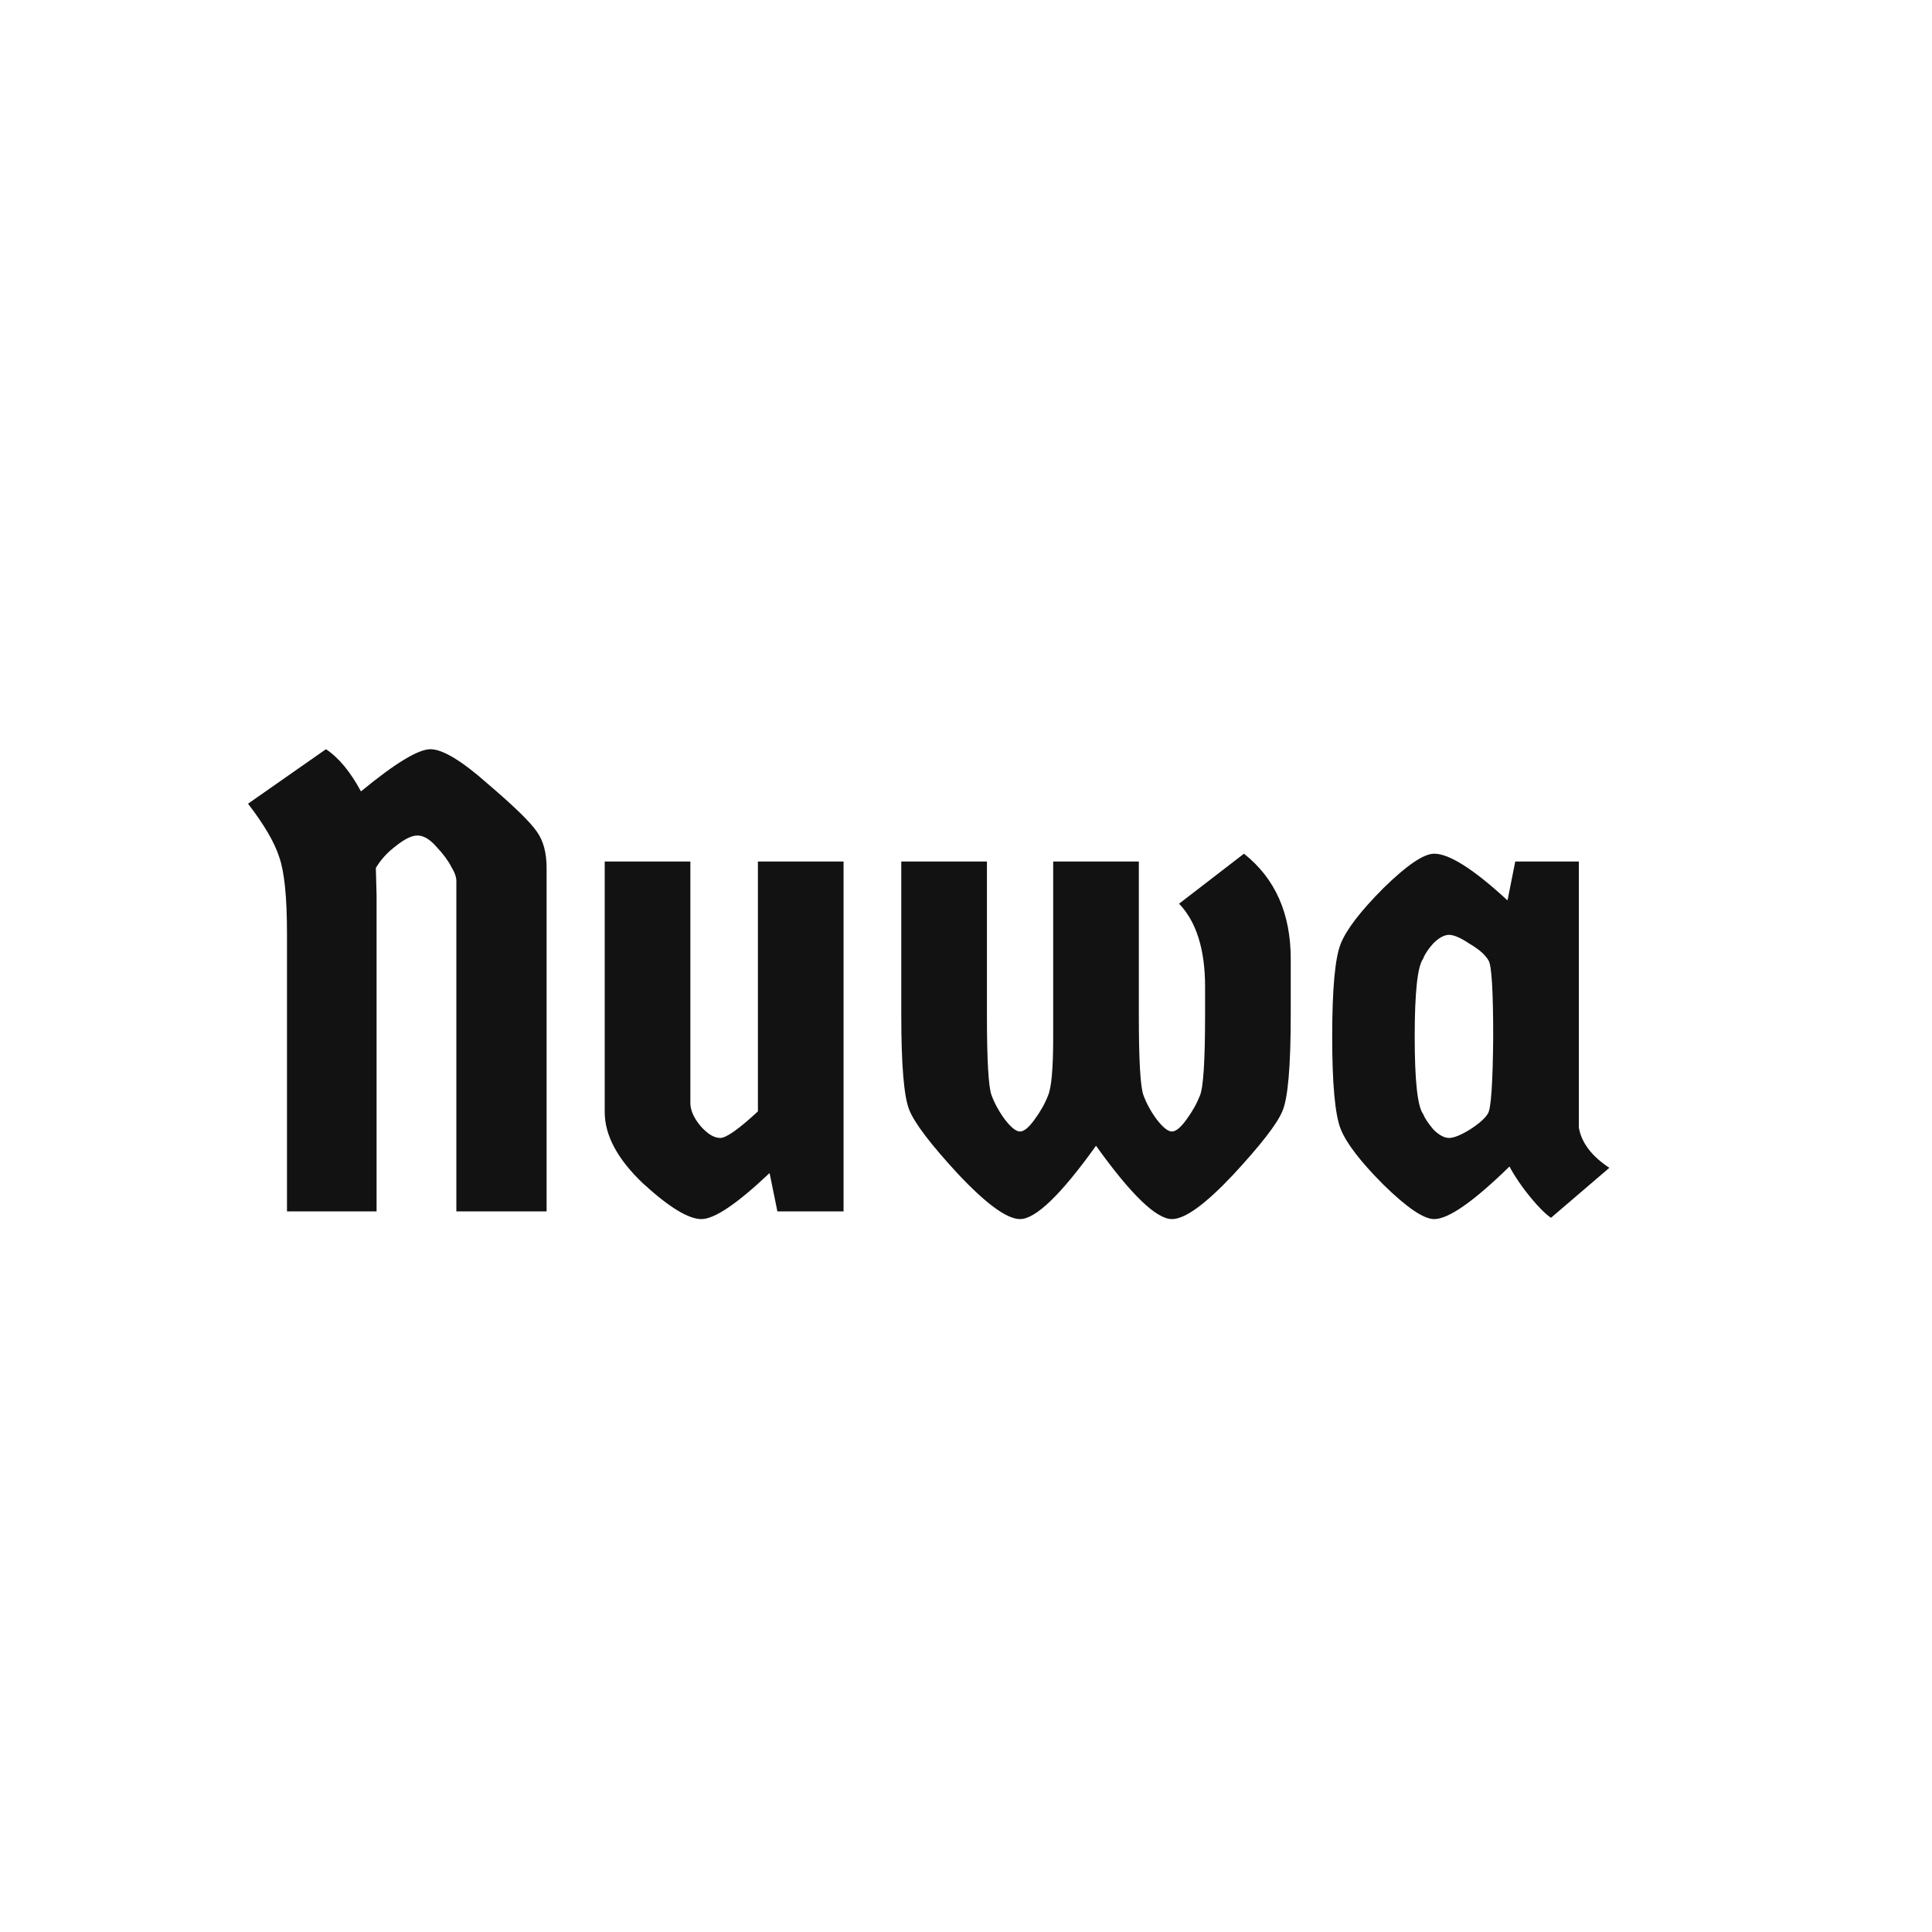 <svg width="24" height="24" viewBox="0 0 24 24" fill="none" xmlns="http://www.w3.org/2000/svg">
<g clip-path="url(#clip0_4229_76664)">
<path d="M4.669 10.782L4.678 11.129V15.048H3.565V11.597C3.565 11.145 3.533 10.828 3.468 10.645C3.409 10.462 3.28 10.242 3.081 9.984L4.049 9.307C4.205 9.409 4.35 9.583 4.484 9.831C4.909 9.481 5.196 9.307 5.347 9.307C5.497 9.307 5.734 9.449 6.056 9.734C6.384 10.014 6.588 10.212 6.669 10.331C6.75 10.444 6.79 10.594 6.79 10.782V15.048H5.669V10.943C5.669 10.895 5.648 10.836 5.605 10.766C5.567 10.691 5.505 10.607 5.419 10.516C5.339 10.425 5.261 10.379 5.186 10.379C5.116 10.379 5.027 10.422 4.919 10.508C4.812 10.589 4.729 10.68 4.669 10.782ZM7.512 10.702H8.576V13.701C8.576 13.792 8.619 13.889 8.705 13.991C8.791 14.088 8.872 14.136 8.947 14.136C9.022 14.136 9.178 14.026 9.415 13.806V10.702H10.479V15.048H9.657L9.56 14.572C9.157 14.954 8.875 15.144 8.713 15.144C8.552 15.144 8.31 14.996 7.988 14.701C7.671 14.4 7.512 14.104 7.512 13.814V10.702ZM16.034 11.911V12.604C16.034 13.249 15.999 13.65 15.929 13.806C15.864 13.962 15.66 14.225 15.316 14.596C14.972 14.961 14.72 15.144 14.558 15.144C14.365 15.144 14.05 14.841 13.615 14.233C13.18 14.841 12.865 15.144 12.671 15.144C12.51 15.144 12.255 14.959 11.905 14.588C11.562 14.217 11.357 13.948 11.293 13.782C11.228 13.615 11.196 13.223 11.196 12.604V10.702H12.26V12.604C12.26 13.169 12.279 13.502 12.317 13.604C12.354 13.706 12.411 13.809 12.486 13.911C12.561 14.007 12.623 14.056 12.671 14.056C12.72 14.056 12.779 14.007 12.849 13.911C12.924 13.809 12.981 13.709 13.018 13.612C13.061 13.516 13.083 13.276 13.083 12.895V10.702H14.147V12.604C14.147 13.169 14.166 13.502 14.204 13.604C14.241 13.706 14.297 13.809 14.373 13.911C14.448 14.007 14.51 14.056 14.558 14.056C14.607 14.056 14.666 14.007 14.736 13.911C14.811 13.809 14.867 13.709 14.905 13.612C14.948 13.516 14.97 13.18 14.97 12.604V12.258C14.97 11.795 14.862 11.451 14.647 11.226L15.453 10.605C15.84 10.911 16.034 11.347 16.034 11.911ZM19.613 10.702V14.007C19.646 14.196 19.772 14.362 19.992 14.507L19.267 15.128C19.197 15.08 19.111 14.994 19.009 14.87C18.907 14.746 18.821 14.62 18.751 14.491C18.305 14.927 17.993 15.144 17.816 15.144C17.686 15.144 17.477 15.002 17.186 14.717C16.902 14.432 16.724 14.201 16.654 14.024C16.584 13.846 16.549 13.464 16.549 12.879C16.549 12.287 16.584 11.903 16.654 11.726C16.724 11.548 16.902 11.317 17.186 11.032C17.477 10.747 17.686 10.605 17.816 10.605C18.004 10.605 18.307 10.798 18.727 11.185L18.823 10.702H19.613ZM18.493 11.935C18.455 11.865 18.377 11.795 18.259 11.726C18.146 11.65 18.06 11.613 18.001 11.613C17.942 11.613 17.877 11.648 17.807 11.717C17.743 11.787 17.7 11.852 17.678 11.911C17.608 12.008 17.574 12.33 17.574 12.879C17.574 13.421 17.608 13.741 17.678 13.838C17.7 13.892 17.743 13.956 17.807 14.032C17.877 14.101 17.942 14.136 18.001 14.136C18.06 14.136 18.146 14.101 18.259 14.032C18.377 13.956 18.452 13.889 18.485 13.83C18.522 13.771 18.544 13.456 18.549 12.887C18.549 12.317 18.53 12 18.493 11.935Z" fill="#121212"/>
</g>
<defs>
<clipPath id="clip0_4229_76664">
<rect width="17.47" height="6.719" fill="white" transform="translate(3 9)"/>
</clipPath>
</defs>
</svg>
